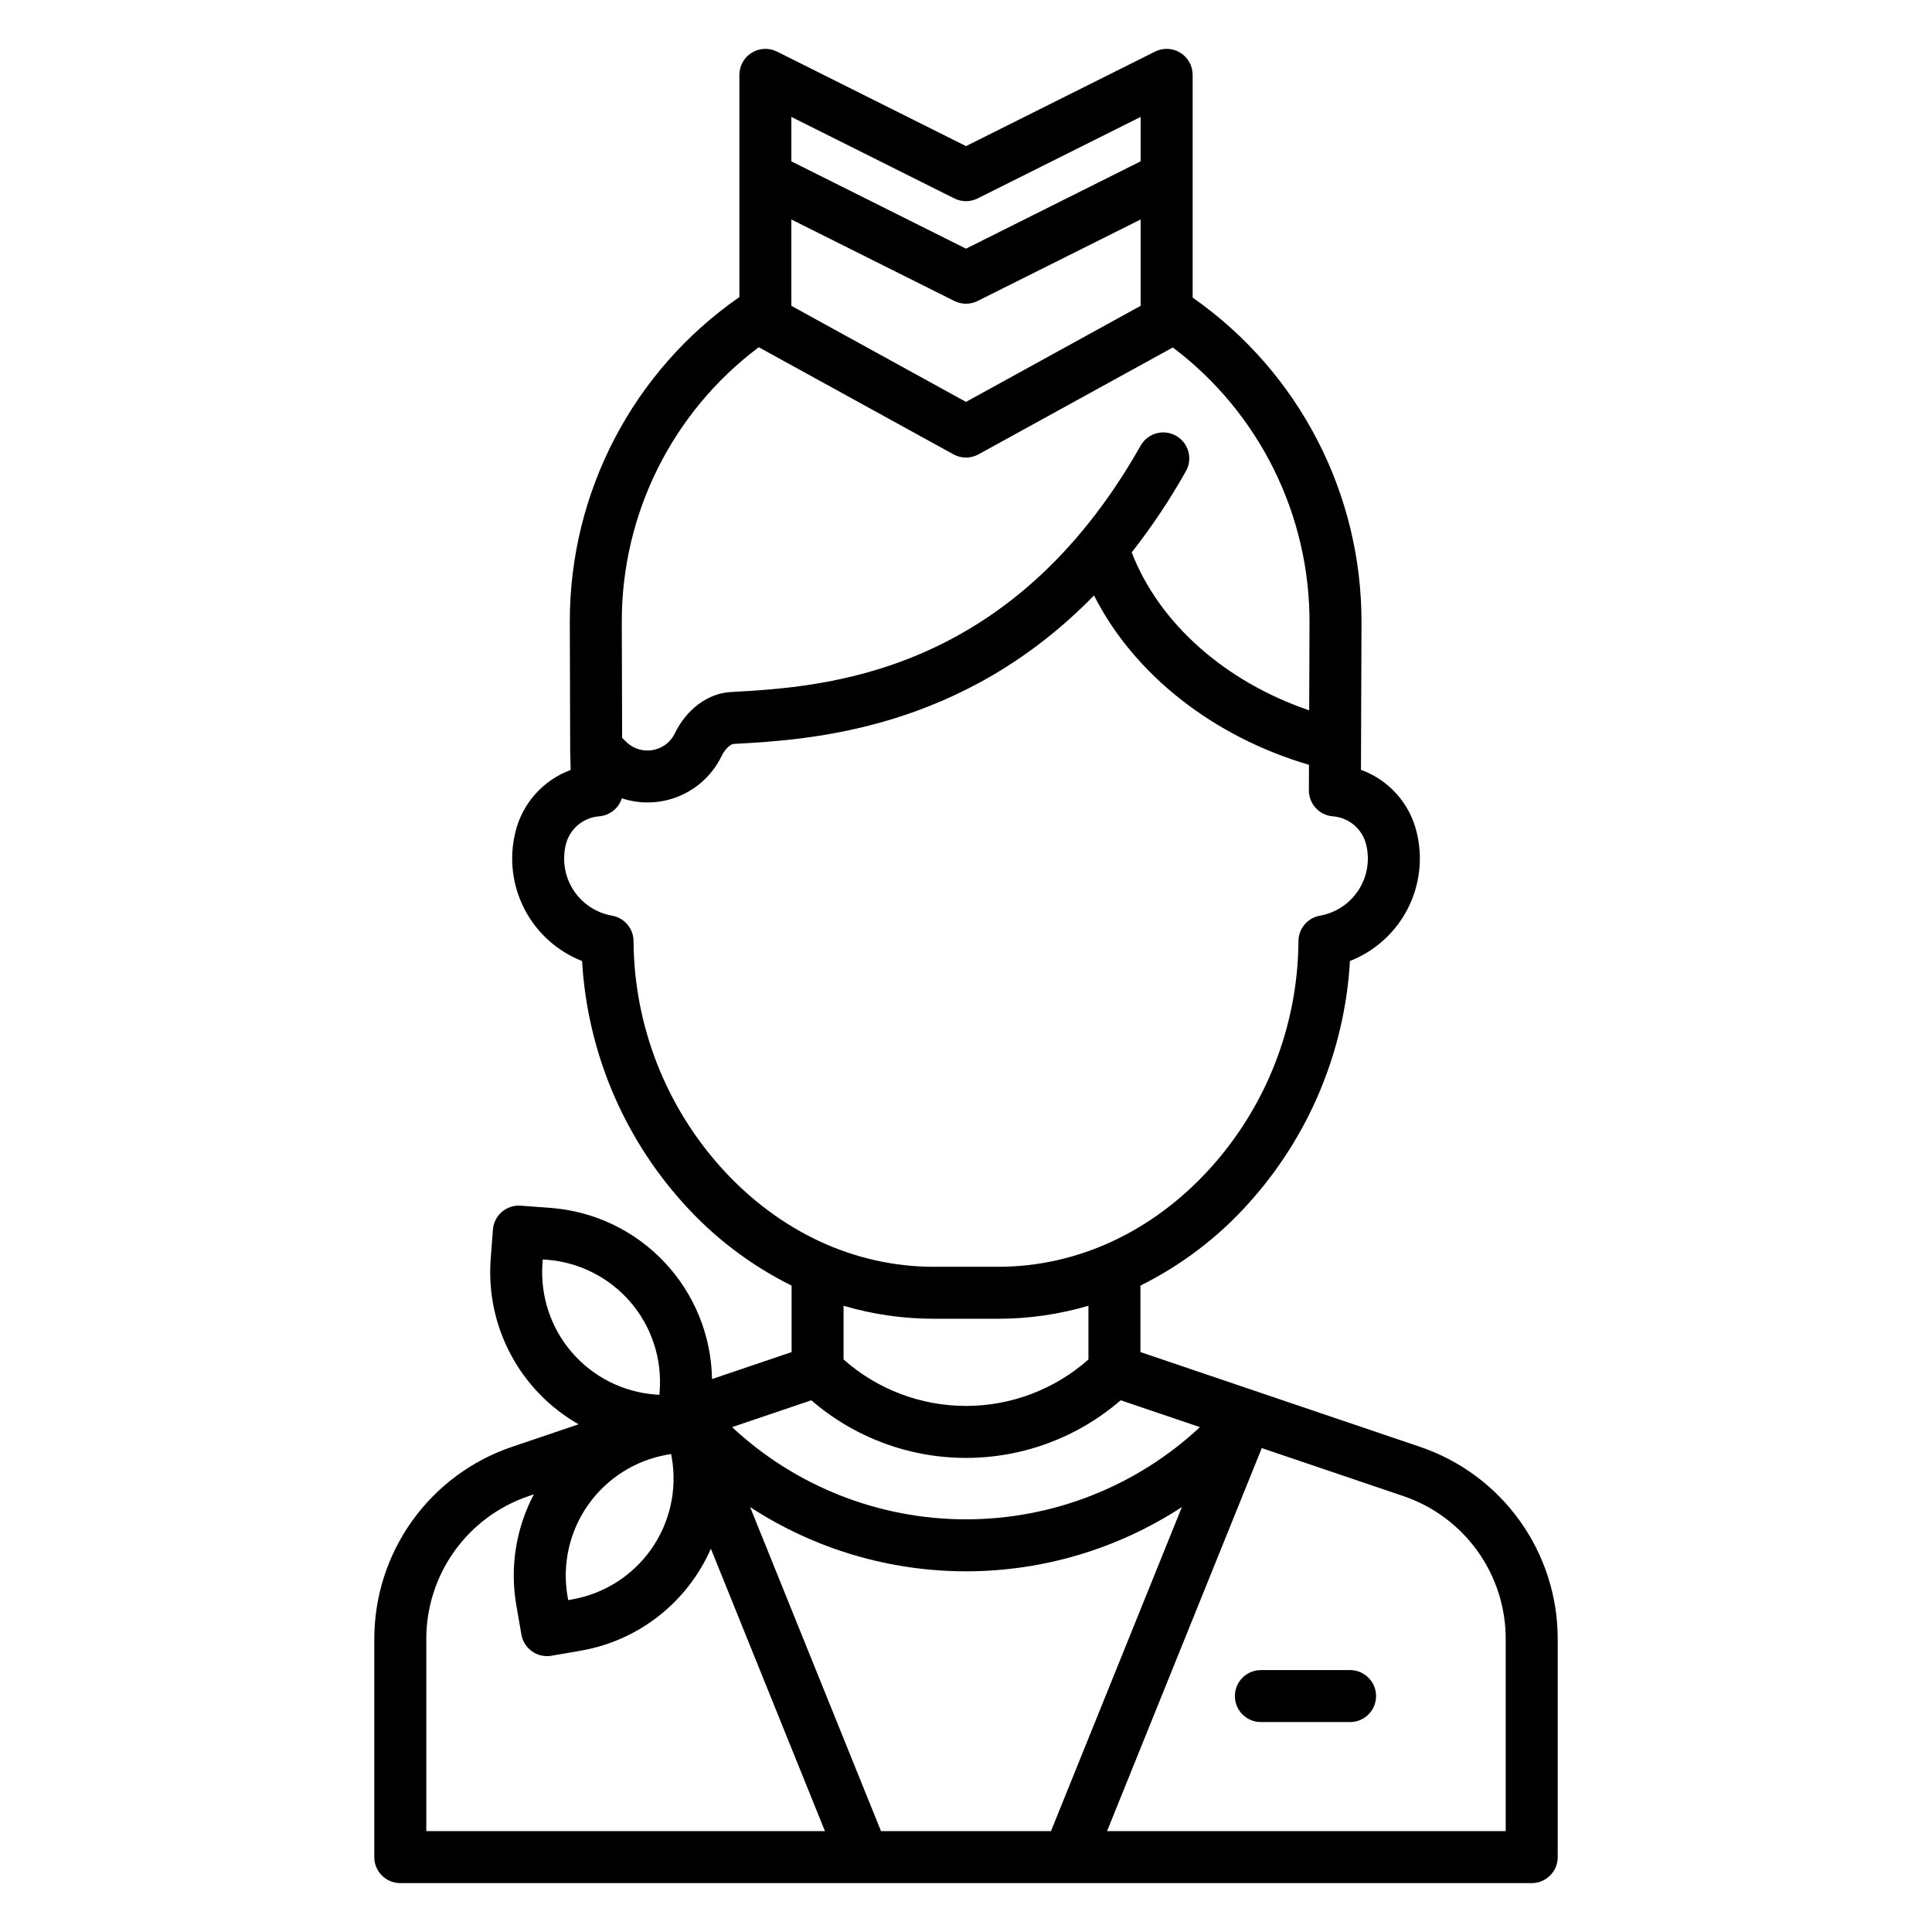 <?xml version="1.0" encoding="UTF-8"?>
<!-- The Best Svg Icon site in the world: iconSvg.co, Visit us! https://iconsvg.co -->
<svg fill="#000000" width="800px" height="800px" version="1.1" viewBox="144 144 512 512" xmlns="http://www.w3.org/2000/svg">
 <g>
  <path d="m243.19 578.32v57.84c0 3.805 3.086 6.887 6.891 6.887h299.84c3.801 0 6.887-3.082 6.887-6.887v-57.84c0.004-11.234-3.516-22.184-10.062-31.312-6.543-9.129-15.785-15.977-26.426-19.582l-74.094-25.113v-17.625 0.004c10.887-5.398 20.641-12.824 28.742-21.883 15.961-17.711 25.406-40.332 26.781-64.133 6.574-2.578 11.992-7.453 15.246-13.723 3.254-6.269 4.121-13.508 2.445-20.371-1.824-7.656-7.375-13.887-14.773-16.574l0.141-38.562c0.23-34.461-16.5-66.836-44.746-86.582v-59.027c0-2.387-1.238-4.606-3.269-5.859-2.031-1.258-4.57-1.371-6.703-0.301l-50.086 25.047-50.086-25.047c-2.137-1.07-4.676-0.957-6.707 0.301-2.031 1.254-3.269 3.473-3.269 5.859v58.887c-28.207 19.578-45.004 51.762-44.938 86.102l0.098 33.582v0.07 0.066l0.125 5.512 0.004-0.004c-7.348 2.711-12.852 8.918-14.664 16.539-1.676 6.859-0.809 14.098 2.445 20.367 3.254 6.269 8.672 11.145 15.246 13.727 1.375 23.797 10.82 46.418 26.777 64.129 8.102 9.059 17.859 16.484 28.746 21.883v17.621l-21.094 7.148 0.004 0.004c-0.188-11.539-4.684-22.59-12.605-30.984-7.918-8.395-18.691-13.523-30.199-14.379l-7.883-0.59c-3.793-0.281-7.098 2.562-7.379 6.356l-0.59 7.883c-0.645 8.738 1.203 17.484 5.328 25.215 4.125 7.734 10.352 14.141 17.969 18.477l-17.648 5.981c-10.641 3.602-19.883 10.449-26.426 19.582-6.547 9.129-10.066 20.078-10.062 31.312zm44.574-99.543 0.074-1.012 1.012 0.074h0.004c8.59 0.641 16.57 4.668 22.191 11.191 5.621 6.527 8.418 15.02 7.777 23.605l-0.074 1.012-1.012-0.074h-0.004c-8.586-0.641-16.57-4.664-22.188-11.191-5.621-6.523-8.418-15.016-7.777-23.605zm33.094 50.727 1-0.172 0.172 1h0.004c1.457 8.484-0.508 17.203-5.469 24.242-4.961 7.035-12.512 11.816-20.992 13.297l-1 0.172-0.172-1v-0.004c-1.461-8.484 0.504-17.203 5.465-24.238 4.961-7.039 12.512-11.82 20.996-13.297zm56.617 99.766-34.691-85.883c17.016 11.109 36.895 17.027 57.215 17.027 20.316 0 40.195-5.918 57.211-17.027l-34.691 85.883zm165.55-50.949v50.949h-105.65l41.004-101.51 37.516 12.715c7.91 2.68 14.785 7.773 19.652 14.562 4.867 6.789 7.484 14.934 7.481 23.285zm-189.31-376.16 43.199 21.602c1.938 0.969 4.223 0.969 6.16 0l43.203-21.602v22.887l-46.277 25.457-46.285-25.457zm43.199-5.574c1.938 0.969 4.223 0.969 6.16 0l43.203-21.602v11.773l-46.277 23.141-46.285-23.141v-11.773zm-51.84 39.43 51.605 28.387c2.066 1.137 4.57 1.137 6.637 0l51.496-28.324c22.984 17.336 36.414 44.516 36.219 73.301l-0.082 22.871c-22.254-7.594-39.762-23.043-47.035-41.859h-0.004c5.332-6.797 10.137-13.992 14.367-21.523 1.871-3.312 0.703-7.512-2.609-9.383s-7.516-0.703-9.387 2.609c-34.562 61.16-84.363 63.945-108.3 65.285l-0.355 0.02c-6.035 0.336-11.723 4.566-14.84 11.039-0.793 1.613-2.117 2.91-3.746 3.676-3.086 1.461-6.75 0.828-9.168-1.582l-1.004-1.004-0.09-30.719v-0.004c-0.051-28.629 13.398-55.605 36.297-72.789zm-9.832 217.55c-14.863-16.465-23.172-37.809-23.348-59.992v-0.133c0-3.344-2.406-6.207-5.703-6.781-3.559-0.621-6.785-2.481-9.105-5.25-2.324-2.766-3.594-6.266-3.586-9.879 0-1.238 0.145-2.469 0.438-3.672 1.008-4.195 4.625-7.25 8.93-7.535 2.754-0.258 5.086-2.133 5.926-4.766 5.312 1.758 11.098 1.398 16.152-1.004 4.469-2.117 8.086-5.695 10.25-10.141 0.996-2.066 2.5-3.223 3.199-3.262l0.352-0.02c19.535-1.09 60.133-3.371 95.18-39.34 10.527 20.832 31.418 37.379 56.965 44.895l-0.023 6.758v-0.008c-0.016 3.57 2.703 6.562 6.258 6.891 4.305 0.285 7.922 3.34 8.926 7.535 1.012 4.129 0.266 8.492-2.055 12.051-2.32 3.562-6.012 6.004-10.195 6.746-3.297 0.574-5.699 3.438-5.699 6.785v0.133c-0.18 22.18-8.484 43.523-23.352 59.988-15.254 16.859-35.223 26.145-56.227 26.145h-17.055c-21.004 0-40.973-9.285-56.227-26.145zm56.227 39.922h17.062l-0.004-0.004c8.098 0 16.152-1.16 23.918-3.441v14.23c-8.945 7.93-20.488 12.312-32.445 12.312s-23.5-4.383-32.449-12.312v-14.23c7.766 2.285 15.82 3.441 23.918 3.441zm-32.465 21.598c11.387 9.852 25.938 15.273 40.996 15.273 15.055 0 29.605-5.422 40.992-15.273l21 7.117c-16.824 15.703-38.98 24.434-61.992 24.434-23.016 0-45.168-8.73-61.992-24.434zm-73.523 24.918v0.004c-4.762 9.008-6.398 19.34-4.652 29.379l1.348 7.789v-0.004c0.57 3.305 3.438 5.715 6.789 5.715 0.391 0 0.785-0.031 1.172-0.098l7.789-1.348c15.297-2.652 28.238-12.805 34.461-27.027l30.234 74.855h-105.65v-50.949c-0.004-8.352 2.613-16.496 7.481-23.285 4.867-6.789 11.742-11.883 19.652-14.559z"/>
  <path d="m478.15 586.59c-3.805 0-6.891 3.082-6.891 6.887 0 3.805 3.086 6.887 6.891 6.887h23.633-0.004c3.805 0 6.891-3.082 6.891-6.887 0-3.805-3.086-6.887-6.891-6.887z"/>
 </g>
</svg>